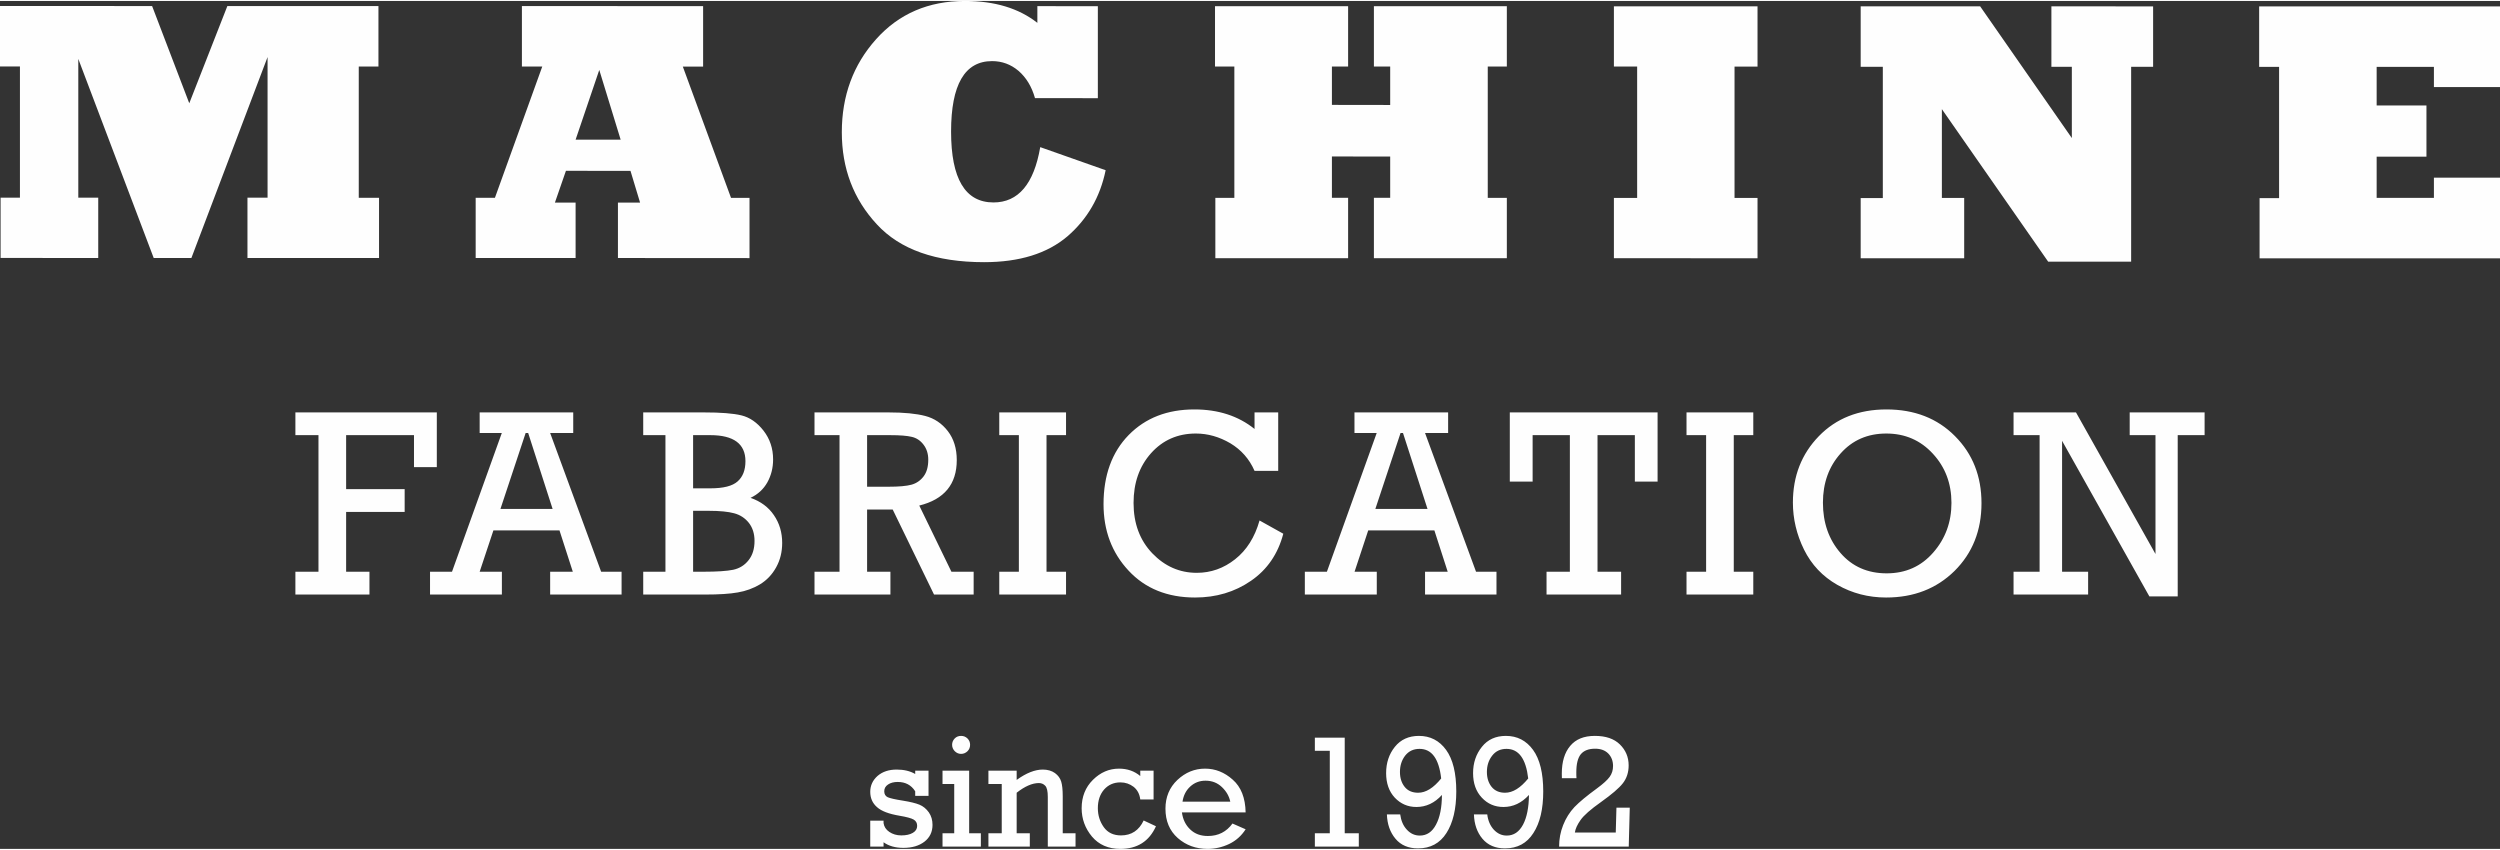 <?xml version="1.0" encoding="UTF-8"?> <!-- Creator: CorelDRAW 2018 (64-Bit) --> <svg xmlns="http://www.w3.org/2000/svg" xmlns:xlink="http://www.w3.org/1999/xlink" xml:space="preserve" width="353px" height="120px" style="shape-rendering:geometricPrecision; text-rendering:geometricPrecision; image-rendering:optimizeQuality; fill-rule:evenodd; clip-rule:evenodd" viewBox="0 0 294.69 99.95"><rect x="0" y="0" width="294.69" height="99.95" fill="#333333" stroke="none"/> <defs> <style type="text/css"> <![CDATA[ .fil0 {fill:#FEFEFE;fill-rule:nonzero} ]]> </style> </defs> <g id="Layer_x0020_1">  <path class="fil0" d="M11.58 30.3l-11.51 -0.01 0 -7.1 2.28 0 0 -15.47 -2.35 0 0 -7.13 17.93 0.01 4.38 11.46 4.49 -11.46 17.81 0 0 7.13 -2.32 0 0 15.47 2.39 0 0 7.1 -15.51 0 0 -7.11 2.37 0 0 -16.58 -8.98 23.69 -4.44 0 -8.89 -23.47 0 16.36 2.35 0 0 7.11zm59.06 -22.17l-2.79 8.22 5.31 0 -2.52 -8.22zm-2.79 22.17l-11.78 0 0 -7.1 2.27 0 5.58 -15.47 -2.4 0 0 -7.13 21.36 0.01 0 7.13 -2.39 0 5.68 15.47 2.18 0 0 7.1 -15.51 -0.01 0 -6.53 2.61 0 -1.13 -3.74 -7.61 -0.01 -1.3 3.75 2.44 0 0 6.53zm54.77 -13.07l7.71 2.72c-0.65,3.17 -2.16,5.77 -4.5,7.79 -2.38,2.03 -5.66,3.05 -9.83,3.05 -5.69,0 -9.91,-1.49 -12.64,-4.46 -2.75,-2.96 -4.13,-6.58 -4.13,-10.86 0,-4.3 1.35,-7.96 4.04,-10.96 2.69,-3.01 6.19,-4.51 10.48,-4.51 3.5,0 6.34,0.86 8.53,2.58l0 -1.97 7.13 0.01 0 10.84 -7.41 -0.01c-0.38,-1.35 -1.03,-2.42 -1.94,-3.21 -0.91,-0.77 -1.95,-1.15 -3.12,-1.15 -3.22,0 -4.83,2.77 -4.83,8.31 0,5.57 1.67,8.35 5,8.35 2.92,0 4.76,-2.17 5.51,-6.52zm36.29 13.09l-15.65 0 0 -7.11 2.24 0 0 -15.48 -2.28 0 0 -7.11 15.69 0 0 7.11 -1.91 0 0 4.52 6.87 0.01 0 -4.53 -1.92 0 0 -7.11 15.67 0 0 7.11 -2.25 0 0 15.48 2.25 0 0 7.11 -15.67 0 0 -7.12 1.92 0 0 -4.86 -6.87 -0.01 0 4.87 1.91 0 0 7.12zm48.26 0.01l-16.93 -0.01 0 -7.1 2.74 0 0 -15.49 -2.74 0 0 -7.1 16.93 0 0 7.11 -2.71 0 0 15.48 2.71 0 0 7.11zm24.36 0l-12.2 0 0 -7.1 2.61 0 0 -15.47 -2.61 0 0 -7.13 14.08 0 10.81 15.53 0 -8.4 -2.41 0 0 -7.13 11.99 0.01 0 7.12 -2.59 0 0 22.97 -9.78 0 -12.53 -17.98 0 10.47 2.63 0 0 7.11zm63.16 0.01l-28.34 0 0 -7.1 2.3 0 0 -15.47 -2.35 0 0 -7.13 28.39 0 0 9.51 -7.79 0 0 -2.38 -6.75 0 0 4.55 5.87 0 0 6.03 -5.87 0 0 4.86 6.75 0 0 -2.38 7.79 0 0 9.51z"></path> <path class="fil0" d="M102.58 99.68l0 -3.06 1.57 0 0 0.29c0.06,0.42 0.28,0.77 0.68,1.04 0.4,0.27 0.87,0.41 1.41,0.41 0.57,0 1.02,-0.1 1.36,-0.3 0.34,-0.2 0.51,-0.47 0.51,-0.82 0,-0.34 -0.14,-0.59 -0.42,-0.75 -0.28,-0.16 -0.84,-0.31 -1.67,-0.45 -1.24,-0.21 -2.12,-0.54 -2.64,-1.01 -0.53,-0.46 -0.8,-1.06 -0.8,-1.81 0,-0.74 0.29,-1.36 0.86,-1.87 0.58,-0.5 1.33,-0.75 2.26,-0.75 0.85,0 1.57,0.17 2.18,0.52l0 -0.39 1.57 0 0 2.97 -1.57 0 0 -0.54c-0.47,-0.74 -1.16,-1.1 -2.06,-1.1 -0.46,0 -0.85,0.1 -1.14,0.3 -0.3,0.2 -0.45,0.46 -0.45,0.8 0,0.34 0.14,0.57 0.41,0.7 0.27,0.12 0.87,0.26 1.77,0.4 0.87,0.14 1.53,0.3 1.97,0.48 0.44,0.18 0.81,0.49 1.11,0.91 0.29,0.42 0.43,0.91 0.43,1.47 0,0.83 -0.32,1.49 -0.95,1.98 -0.64,0.49 -1.46,0.73 -2.48,0.73 -0.95,0 -1.73,-0.22 -2.34,-0.66l0 0.51 -1.57 0zm9.65 -12c0,-0.28 0.1,-0.53 0.3,-0.74 0.2,-0.21 0.46,-0.31 0.76,-0.31 0.29,0 0.54,0.1 0.75,0.3 0.21,0.21 0.31,0.46 0.31,0.75 0,0.3 -0.1,0.55 -0.31,0.76 -0.21,0.2 -0.46,0.31 -0.75,0.31 -0.29,0 -0.54,-0.11 -0.75,-0.32 -0.2,-0.21 -0.31,-0.46 -0.31,-0.75zm0.25 10.43l0 -5.81 -1.38 0 0 -1.57 3.14 0 0 7.38 1.38 0 0 1.57 -4.52 0 0 -1.57 1.38 0zm7.36 -7.38l0 1.09c1.12,-0.81 2.15,-1.22 3.08,-1.22 0.57,0 1.05,0.14 1.43,0.41 0.38,0.28 0.62,0.61 0.74,1.01 0.12,0.39 0.18,0.97 0.18,1.74l0 4.35 1.51 0 0 1.57 -3.27 0 0 -5.85c0,-0.68 -0.1,-1.12 -0.31,-1.33 -0.2,-0.21 -0.45,-0.31 -0.74,-0.31 -0.78,0 -1.65,0.38 -2.62,1.14l0 4.78 1.55 0 0 1.57 -4.88 0 0 -1.57 1.57 0 0 -5.81 -1.57 0 0 -1.57 3.33 0zm16.14 0l0 3.39 -1.57 0c-0.08,-0.65 -0.35,-1.14 -0.79,-1.49 -0.45,-0.34 -0.96,-0.52 -1.55,-0.52 -0.79,0 -1.43,0.29 -1.92,0.84 -0.49,0.56 -0.74,1.3 -0.74,2.2 0,0.85 0.24,1.59 0.7,2.24 0.47,0.65 1.14,0.97 2.03,0.97 1.23,0 2.12,-0.59 2.67,-1.76l1.45 0.68c-0.8,1.78 -2.2,2.67 -4.2,2.67 -1.41,0 -2.53,-0.49 -3.34,-1.45 -0.81,-0.97 -1.22,-2.09 -1.22,-3.35 0,-1.35 0.45,-2.47 1.33,-3.34 0.89,-0.88 1.91,-1.32 3.07,-1.32 0.99,0 1.82,0.29 2.51,0.87l0 -0.63 1.57 0zm10.85 4.92l-7.51 0c0.11,0.83 0.44,1.5 0.98,2.01 0.54,0.52 1.23,0.77 2.08,0.77 1.22,0 2.19,-0.49 2.9,-1.47l1.55 0.68c-0.5,0.78 -1.16,1.36 -1.96,1.74 -0.81,0.38 -1.65,0.57 -2.53,0.57 -1.37,0 -2.54,-0.43 -3.51,-1.28 -0.97,-0.86 -1.45,-2.01 -1.45,-3.46 0,-1.37 0.47,-2.5 1.41,-3.39 0.95,-0.89 2.03,-1.33 3.26,-1.33 1.2,0 2.29,0.43 3.26,1.3 0.98,0.86 1.49,2.15 1.52,3.86zm-1.81 -1.27c-0.13,-0.63 -0.45,-1.2 -0.98,-1.71 -0.53,-0.51 -1.18,-0.76 -1.94,-0.76 -0.7,0 -1.3,0.23 -1.8,0.69 -0.5,0.46 -0.8,1.05 -0.91,1.78l5.63 0zm11.73 3.73l0 -9.72 -1.76 0 0 -1.55 3.52 0 0 11.27 1.66 0 0 1.57 -5.18 0 0 -1.57 1.76 0zm6.73 -2.23l1.57 0c0.1,0.74 0.35,1.34 0.78,1.8 0.42,0.46 0.93,0.7 1.53,0.7 0.82,0 1.46,-0.43 1.91,-1.29 0.46,-0.85 0.69,-2.02 0.7,-3.5 -0.86,0.95 -1.87,1.42 -3.01,1.42 -1.01,0 -1.86,-0.37 -2.55,-1.1 -0.68,-0.73 -1.02,-1.7 -1.02,-2.89 0,-1.21 0.34,-2.24 1.03,-3.1 0.69,-0.86 1.64,-1.29 2.84,-1.29 1.33,0 2.4,0.55 3.2,1.65 0.8,1.1 1.2,2.73 1.2,4.9 0,2.06 -0.39,3.7 -1.16,4.9 -0.77,1.21 -1.89,1.81 -3.35,1.81 -1.14,0 -2.03,-0.38 -2.66,-1.14 -0.63,-0.75 -0.97,-1.71 -1.01,-2.87zm6.4 -4.23c-0.26,-2.33 -1.11,-3.49 -2.55,-3.49 -0.71,0 -1.27,0.26 -1.69,0.79 -0.41,0.53 -0.62,1.17 -0.62,1.93 0,0.7 0.18,1.28 0.55,1.75 0.36,0.46 0.9,0.7 1.59,0.7 0.92,0 1.82,-0.57 2.72,-1.68zm3.86 4.23l1.57 0c0.09,0.74 0.35,1.34 0.77,1.8 0.43,0.46 0.93,0.7 1.53,0.7 0.82,0 1.46,-0.43 1.92,-1.29 0.45,-0.85 0.68,-2.02 0.7,-3.5 -0.87,0.95 -1.87,1.42 -3.01,1.42 -1.02,0 -1.87,-0.37 -2.55,-1.1 -0.69,-0.73 -1.03,-1.7 -1.03,-2.89 0,-1.21 0.35,-2.24 1.04,-3.1 0.68,-0.86 1.63,-1.29 2.83,-1.29 1.33,0 2.4,0.55 3.2,1.65 0.8,1.1 1.2,2.73 1.2,4.9 0,2.06 -0.38,3.7 -1.16,4.9 -0.77,1.21 -1.88,1.81 -3.35,1.81 -1.14,0 -2.02,-0.38 -2.66,-1.14 -0.63,-0.75 -0.96,-1.71 -1,-2.87zm6.4 -4.23c-0.27,-2.33 -1.12,-3.49 -2.56,-3.49 -0.71,0 -1.27,0.26 -1.68,0.79 -0.42,0.53 -0.63,1.17 -0.63,1.93 0,0.7 0.18,1.28 0.55,1.75 0.37,0.46 0.9,0.7 1.59,0.7 0.92,0 1.82,-0.57 2.73,-1.68zm11.97 3.44l-0.12 4.59 -8.21 0c0,-0.88 0.16,-1.73 0.48,-2.54 0.32,-0.81 0.76,-1.51 1.33,-2.12 0.58,-0.6 1.46,-1.33 2.64,-2.19 0.75,-0.55 1.25,-1.01 1.51,-1.37 0.27,-0.37 0.4,-0.8 0.4,-1.28 0,-0.6 -0.19,-1.09 -0.56,-1.47 -0.38,-0.38 -0.89,-0.57 -1.55,-0.57 -0.77,0 -1.33,0.22 -1.69,0.65 -0.35,0.43 -0.53,1.14 -0.53,2.13 0,0.25 0,0.48 0.02,0.7l-1.72 0c0,-0.22 -0.01,-0.4 -0.01,-0.54 0,-1.4 0.33,-2.49 0.99,-3.27 0.66,-0.79 1.62,-1.18 2.9,-1.18 1.29,0 2.27,0.33 2.96,1.01 0.68,0.67 1.03,1.49 1.03,2.47 0,0.82 -0.23,1.52 -0.68,2.1 -0.45,0.58 -1.31,1.31 -2.57,2.21 -1.23,0.87 -2.04,1.58 -2.42,2.13 -0.39,0.55 -0.61,1.04 -0.67,1.47l4.82 0 0.08 -2.93 1.57 0z"></path> <path class="fil0" d="M37.54 67.28l0 -16.1 -2.72 0 0 -2.68 16.67 0 0 6.45 -2.69 0 0 -3.77 -8 0 0 6.36 6.9 0 0 2.69 -6.9 0 0 7.05 2.75 0 0 2.69 -8.73 0 0 -2.69 2.72 0zm28.41 -4.87l-7.79 0 -1.62 4.87 2.62 0 0 2.69 -8.47 0 0 -2.69 2.59 0 5.87 -16.35 -2.61 0 0 -2.43 11.03 0 0 2.43 -2.72 0 6.01 16.35 2.41 0 0 2.69 -8.42 0 0 -2.69 2.67 0 -1.57 -4.87zm-0.81 -2.53l-2.88 -8.95 -0.3 0 -2.97 8.95 6.15 0zm13.3 7.4l0 -16.1 -2.62 0 0 -2.68 7.15 0c1.97,0 3.44,0.11 4.43,0.35 0.98,0.24 1.85,0.84 2.6,1.8 0.75,0.97 1.13,2.09 1.13,3.4 0,0.99 -0.23,1.89 -0.68,2.7 -0.45,0.8 -1.11,1.41 -1.98,1.82 1.2,0.42 2.12,1.1 2.76,2.05 0.65,0.95 0.97,2.03 0.97,3.26 0,1.06 -0.23,2.02 -0.71,2.88 -0.48,0.87 -1.12,1.53 -1.91,2.01 -0.79,0.47 -1.66,0.79 -2.61,0.95 -0.94,0.17 -2.22,0.25 -3.85,0.25l-7.3 0 0 -2.69 2.62 0zm3.26 -9.83l2.02 0c1.55,0 2.62,-0.27 3.23,-0.82 0.61,-0.54 0.92,-1.33 0.92,-2.38 0,-2.04 -1.38,-3.07 -4.15,-3.07l-2.02 0 0 6.27zm0 9.83l1.22 0c1.6,0 2.77,-0.08 3.5,-0.23 0.75,-0.16 1.36,-0.54 1.82,-1.13 0.47,-0.59 0.7,-1.35 0.7,-2.27 0,-0.85 -0.22,-1.55 -0.66,-2.12 -0.45,-0.57 -1.03,-0.95 -1.74,-1.14 -0.7,-0.19 -1.7,-0.29 -2.98,-0.29l-1.86 0 0 7.18zm17.26 0l0 -16.1 -2.95 0 0 -2.68 8.72 0c1.83,0 3.27,0.14 4.34,0.42 1.07,0.28 1.96,0.88 2.66,1.79 0.7,0.91 1.05,2.05 1.05,3.41 0,2.84 -1.47,4.63 -4.42,5.36l3.79 7.8 2.62 0 0 2.69 -4.67 0 -4.87 -10.02 -3.02 0 0 7.33 2.75 0 0 2.69 -8.95 0 0 -2.69 2.95 0zm3.25 -10.02l2.53 0c1.22,0 2.12,-0.08 2.7,-0.24 0.58,-0.16 1.06,-0.49 1.43,-0.98 0.37,-0.49 0.55,-1.14 0.55,-1.97 0,-0.7 -0.19,-1.29 -0.56,-1.77 -0.37,-0.49 -0.83,-0.79 -1.39,-0.92 -0.54,-0.13 -1.38,-0.2 -2.52,-0.2l-2.74 0 0 6.08zm17.89 10.02l0 -16.1 -2.31 0 0 -2.68 7.87 0 0 2.68 -2.3 0 0 16.1 2.3 0 0 2.69 -7.87 0 0 -2.69 2.31 0zm28.37 -6.04l2.8 1.56c-0.63,2.39 -1.9,4.24 -3.81,5.55 -1.91,1.32 -4.11,1.97 -6.59,1.97 -3.26,0 -5.88,-1.06 -7.84,-3.17 -1.97,-2.11 -2.95,-4.72 -2.95,-7.83 0,-3.41 0.99,-6.13 2.96,-8.15 1.98,-2.02 4.56,-3.02 7.75,-3.02 2.81,0 5.17,0.76 7.09,2.3l0 -1.95 2.79 0 0 6.89 -2.79 0c-0.61,-1.4 -1.57,-2.48 -2.85,-3.25 -1.3,-0.76 -2.65,-1.15 -4.07,-1.15 -2.14,0 -3.9,0.78 -5.28,2.32 -1.38,1.55 -2.06,3.5 -2.06,5.86 0,2.43 0.74,4.4 2.21,5.94 1.47,1.53 3.22,2.3 5.24,2.3 1.66,0 3.17,-0.53 4.52,-1.6 1.36,-1.07 2.32,-2.59 2.88,-4.57zm20.61 1.17l-7.8 0 -1.61 4.87 2.62 0 0 2.69 -8.48 0 0 -2.69 2.6 0 5.87 -16.35 -2.62 0 0 -2.43 11.04 0 0 2.43 -2.72 0 6.01 16.35 2.41 0 0 2.69 -8.42 0 0 -2.69 2.67 0 -1.57 -4.87zm-0.81 -2.53l-2.89 -8.95 -0.29 0 -2.97 8.95 6.15 0zm16.78 7.4l0 -16.1 -4.39 0 0 5.48 -2.69 0 0 -8.16 17.42 0 0 8.16 -2.68 0 0 -5.48 -4.4 0 0 16.1 2.78 0 0 2.69 -8.79 0 0 -2.69 2.75 0zm16.06 0l0 -16.1 -2.31 0 0 -2.68 7.87 0 0 2.68 -2.3 0 0 16.1 2.3 0 0 2.69 -7.87 0 0 -2.69 2.31 0zm10.23 -8.15c0,-3.12 1.02,-5.73 3.06,-7.83 2.04,-2.1 4.69,-3.15 7.97,-3.15 3.31,0 6,1.05 8.08,3.15 2.09,2.1 3.12,4.73 3.12,7.9 0,3.22 -1.06,5.88 -3.17,7.98 -2.12,2.09 -4.81,3.14 -8.07,3.14 -2.09,0 -4,-0.5 -5.75,-1.49 -1.74,-0.99 -3.05,-2.38 -3.93,-4.16 -0.87,-1.77 -1.31,-3.62 -1.31,-5.54zm3.54 0.01c0,2.36 0.69,4.34 2.07,5.93 1.38,1.6 3.2,2.4 5.44,2.4 2.23,0 4.06,-0.81 5.49,-2.45 1.43,-1.63 2.15,-3.58 2.15,-5.85 0,-2.29 -0.73,-4.22 -2.19,-5.8 -1.46,-1.59 -3.29,-2.38 -5.49,-2.38 -2.2,0 -3.99,0.78 -5.38,2.34 -1.39,1.55 -2.09,3.49 -2.09,5.81zm25.54 8.14l0 -16.1 -3.07 0 0 -2.68 7.36 0 9.37 16.69 0 -14.01 -3.04 0 0 -2.68 8.83 0 0 2.68 -3.17 0 0 19.01 -3.34 0 -10.29 -18.34 0 15.43 3.07 0 0 2.69 -8.79 0 0 -2.69 3.07 0z"></path> </g> </svg> 
